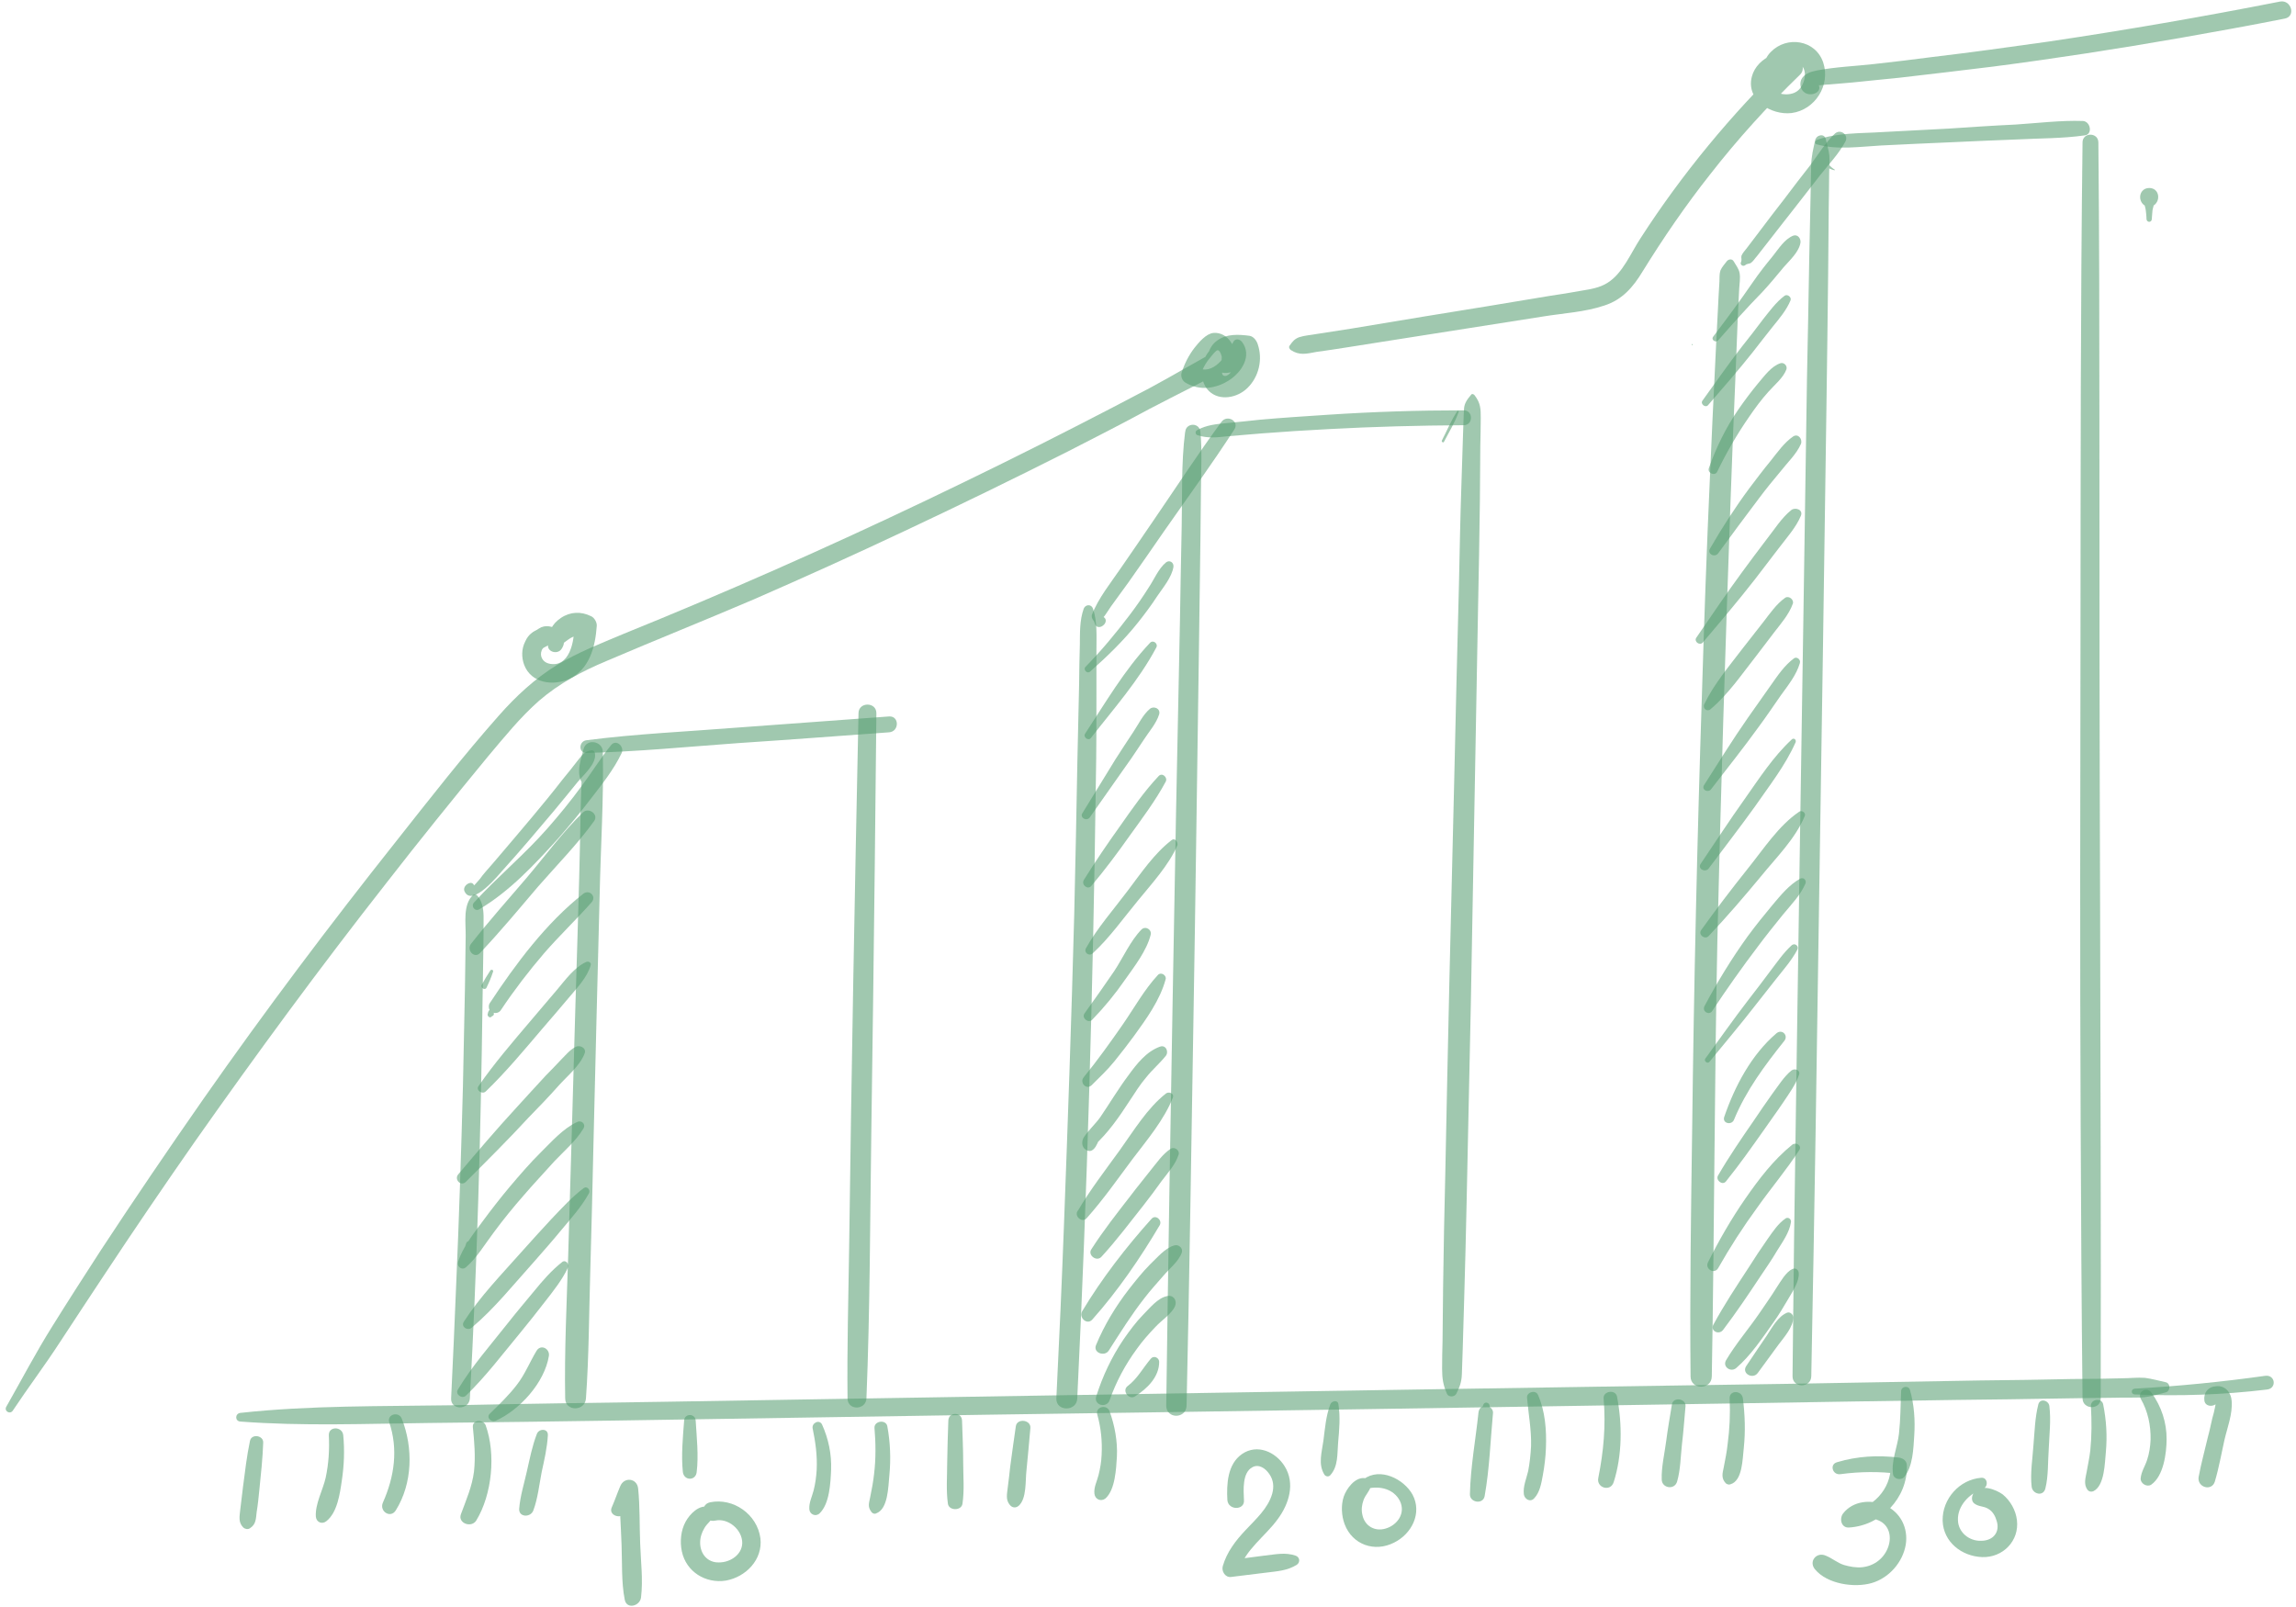 <?xml version="1.0" encoding="UTF-8"?> <svg xmlns="http://www.w3.org/2000/svg" width="220" height="154" viewBox="0 0 220 154" fill="none"> <path d="M206.179 21.027C206.204 20.737 206.232 20.462 206.246 20.186C206.289 19.91 206.384 19.676 206.427 19.4C206.342 19.538 206.275 19.676 206.179 19.814C206.246 19.786 206.331 19.701 206.384 19.676C207.074 19.192 206.883 18.017 205.942 18.017C204.991 18.017 204.782 19.192 205.472 19.676C205.543 19.701 205.61 19.786 205.68 19.814C205.596 19.676 205.528 19.538 205.447 19.4C205.472 19.676 205.585 19.91 205.61 20.186C205.652 20.462 205.666 20.737 205.68 21.027C205.723 21.332 206.151 21.332 206.179 21.027Z" fill="#569D71" fill-opacity="0.56"></path> <path d="M23.023 136.228C29.02 136.684 35.058 136.435 41.069 136.366C47.066 136.297 53.077 136.228 59.102 136.131C71.123 135.952 83.117 135.744 95.138 135.565C119.181 135.233 143.225 134.846 167.255 134.473C174.011 134.363 180.739 134.252 187.496 134.155C190.814 134.114 194.114 134.086 197.432 134.017C199.158 133.976 200.874 133.976 202.572 133.948C203.442 133.921 204.298 133.948 205.154 133.921C205.957 133.879 206.718 133.63 207.507 133.437C207.974 133.326 208.002 132.566 207.507 132.456C206.856 132.317 206.18 132.124 205.529 132.041C204.811 131.986 204.036 132.083 203.318 132.083C201.73 132.124 200.128 132.152 198.536 132.152C195.593 132.221 192.636 132.262 189.707 132.29C183.697 132.401 177.687 132.497 171.677 132.608C159.653 132.773 147.632 132.981 135.611 133.16C111.581 133.534 87.539 133.948 63.496 134.335C56.767 134.432 50.009 134.528 43.28 134.667C36.537 134.777 29.739 134.667 23.023 135.399C22.512 135.468 22.498 136.187 23.023 136.228Z" fill="#569D71" fill-opacity="0.56"></path> <path d="M200.664 21.126C201.287 18.735 201.036 16.124 201.064 13.662C200.569 13.662 200.056 13.662 199.547 13.662C199.352 29.304 199.366 44.961 199.352 60.617C199.324 76.259 199.295 91.914 199.366 107.556C199.405 116.372 199.448 125.215 199.547 134.017C199.571 135.122 201.287 135.122 201.287 134.017C201.326 118.361 201.259 102.719 201.23 87.064C201.174 71.422 201.163 55.782 201.163 40.125C201.163 31.282 201.149 22.481 201.064 13.662C201.064 12.654 199.532 12.654 199.547 13.662C199.571 16.124 199.31 18.706 199.918 21.126C200.014 21.469 200.555 21.469 200.664 21.126Z" fill="#569D71" fill-opacity="0.56"></path> <path d="M175.808 16.262C174.949 15.735 174.425 14.673 174.896 13.732C174.577 13.594 174.259 13.457 173.955 13.319C173.75 14.245 173.555 14.978 173.541 15.943C173.527 16.937 173.498 17.921 173.484 18.915C173.445 20.85 173.403 22.809 173.36 24.744C173.307 28.628 173.208 32.498 173.141 36.354C173.017 44.062 172.918 51.773 172.794 59.471C172.561 74.918 172.31 90.352 172.091 105.787C171.953 114.492 171.843 123.197 171.758 131.875C171.744 133.049 173.541 133.049 173.555 131.875C173.859 116.426 174.093 100.992 174.316 85.558C174.563 70.082 174.786 54.631 175.005 39.184C175.076 34.847 175.115 30.478 175.172 26.17C175.186 24.026 175.214 21.911 175.228 19.813C175.253 18.734 175.253 17.698 175.267 16.633C175.267 16.039 175.338 15.459 175.281 14.864C175.228 14.355 175.048 13.828 174.938 13.319C174.811 12.738 173.997 12.929 173.941 13.457C173.774 14.726 174.496 16.014 175.766 16.315C175.808 16.315 175.833 16.29 175.808 16.262Z" fill="#569D71" fill-opacity="0.56"></path> <path d="M138.361 42.336C138.844 41.395 139.425 40.472 139.77 39.46C139.812 39.407 139.674 39.322 139.632 39.407C139.052 40.263 138.637 41.3 138.167 42.198C138.084 42.336 138.292 42.474 138.361 42.336Z" fill="#569D71" fill-opacity="0.56"></path> <path d="M140.972 37.818C140.599 38.26 140.309 38.632 140.281 39.184C140.226 40.029 140.226 40.843 140.184 41.67C140.129 43.234 140.088 44.822 140.032 46.41C139.922 49.59 139.866 52.724 139.797 55.919C139.632 62.191 139.48 68.451 139.342 74.738C139.024 87.353 138.733 99.955 138.485 112.53C138.402 116.122 138.319 119.673 138.277 123.28C138.25 125.035 138.236 126.803 138.222 128.558C138.195 129.415 138.181 130.327 138.181 131.184C138.181 132.082 138.277 132.745 138.651 133.574C138.803 133.92 139.383 133.878 139.535 133.574C139.866 132.938 140.046 132.427 140.074 131.709C140.101 130.907 140.129 130.078 140.157 129.249C140.198 127.66 140.253 126.071 140.295 124.51C140.392 121.401 140.461 118.305 140.53 115.196C140.668 108.895 140.806 102.65 140.931 96.363C141.152 83.761 141.4 71.145 141.621 58.529C141.691 55.048 141.76 51.525 141.801 47.999C141.815 46.23 141.829 44.475 141.842 42.707C141.87 41.851 141.87 40.952 141.884 40.082C141.884 39.155 141.87 38.632 141.29 37.871C141.207 37.776 141.055 37.705 140.972 37.818Z" fill="#569D71" fill-opacity="0.56"></path> <path d="M114.4 44.338C114.497 43.373 114.732 42.517 114.981 41.618C114.525 41.533 114.041 41.48 113.557 41.395C113.171 44.409 113.295 47.557 113.226 50.557C113.171 53.571 113.101 56.542 113.06 59.538C112.936 65.66 112.811 71.726 112.687 77.848C112.452 89.939 112.259 102.029 112.051 114.12C111.954 120.987 111.83 127.868 111.747 134.708C111.747 135.993 113.654 135.993 113.696 134.708C113.972 122.576 114.138 110.43 114.345 98.257C114.552 86.18 114.704 74.089 114.884 62C114.939 58.612 114.967 55.187 115.022 51.802C115.036 50.072 115.063 48.389 115.077 46.687C115.091 44.919 115.188 43.164 115.022 41.395C114.925 40.359 113.392 40.539 113.585 41.618C113.751 42.517 113.861 43.373 113.861 44.338C113.861 44.685 114.373 44.642 114.4 44.338Z" fill="#569D71" fill-opacity="0.56"></path> <path d="M82.261 68.34C81.901 85.419 81.584 102.512 81.363 119.618C81.293 124.413 81.155 129.208 81.21 134.016C81.224 135.191 82.965 135.149 83.021 134.016C83.366 125.49 83.366 116.924 83.49 108.384C83.615 99.817 83.725 91.292 83.822 82.752C83.877 77.943 83.919 73.149 83.974 68.34C83.974 67.249 82.275 67.249 82.261 68.34Z" fill="#569D71" fill-opacity="0.56"></path> <path d="M56.283 75.014C57.195 74.365 57.374 73.356 57.734 72.292C57.126 72.209 56.504 72.112 55.883 72.043C55.592 76.092 55.62 80.154 55.495 84.203C55.385 88.238 55.261 92.286 55.136 96.335C54.915 104.308 54.68 112.281 54.445 120.268C54.307 124.827 54.072 129.456 54.155 134.016C54.169 135.288 56.062 135.26 56.145 134.016C56.435 129.968 56.435 125.905 56.559 121.856C56.684 117.822 56.767 113.773 56.863 109.697C57.057 101.71 57.25 93.737 57.458 85.751C57.554 81.191 57.858 76.603 57.761 72.043C57.748 71.007 56.172 70.731 55.91 71.795C55.675 72.803 55.261 73.771 55.647 74.779C55.73 75.014 56.034 75.221 56.283 75.014Z" fill="#569D71" fill-opacity="0.56"></path> <path d="M174.079 13.829C176.014 14.395 178.239 14.051 180.244 13.942C182.441 13.829 184.652 13.733 186.863 13.637C189.003 13.524 191.146 13.457 193.301 13.362C195.441 13.248 197.638 13.277 199.753 12.973C200.556 12.877 200.305 11.618 199.572 11.593C197.447 11.522 195.25 11.798 193.12 11.936C190.966 12.035 188.822 12.184 186.682 12.325C184.595 12.421 182.508 12.559 180.407 12.654C178.334 12.792 176.014 12.697 174.079 13.415C173.888 13.5 173.859 13.804 174.079 13.829Z" fill="#569D71" fill-opacity="0.56"></path> <path d="M114.76 41.713C115.713 42.017 116.625 41.922 117.606 41.809C118.698 41.713 119.803 41.618 120.909 41.533C123.05 41.367 125.192 41.229 127.348 41.119C131.659 40.885 135.956 40.776 140.253 40.748C141.179 40.748 141.179 39.322 140.253 39.322C135.887 39.322 131.535 39.46 127.182 39.75C125.026 39.892 122.885 40.029 120.743 40.22C119.693 40.334 118.656 40.443 117.606 40.539C116.584 40.634 115.603 40.719 114.691 41.229C114.483 41.367 114.539 41.646 114.76 41.713Z" fill="#569D71" fill-opacity="0.56"></path> <path d="M56.186 72.154C61.022 72.044 65.886 71.56 70.695 71.215C75.544 70.897 80.381 70.524 85.189 70.178C86.184 70.109 86.184 68.589 85.189 68.658C80.381 69.004 75.544 69.377 70.695 69.722C65.858 70.109 60.994 70.317 56.186 70.939C55.453 71.035 55.398 72.154 56.186 72.154Z" fill="#569D71" fill-opacity="0.56"></path> <path d="M162.154 33.079C162.211 33.079 162.211 32.967 162.154 32.967C162.087 32.967 162.087 33.079 162.154 33.079Z" fill="#569D71" fill-opacity="0.56"></path> <path d="M165.472 25.02C165.264 25.299 164.988 25.59 164.85 25.919C164.74 26.237 164.768 26.651 164.754 26.997C164.698 27.938 164.641 28.862 164.602 29.788C164.503 31.557 164.422 33.312 164.337 35.08C164.16 38.536 164.008 41.989 163.856 45.445C163.537 52.42 163.29 59.442 163.081 66.42C162.625 80.376 162.306 94.318 162.14 108.315C162.03 116.15 161.907 124.04 161.988 131.902C161.988 133.215 164.008 133.215 164.022 131.902C164.27 117.919 164.27 103.963 164.56 89.979C164.878 76.009 165.32 62.053 165.815 48.112C165.953 44.228 166.105 40.358 166.272 36.502C166.357 34.486 166.424 32.498 166.509 30.521C166.562 29.555 166.59 28.628 166.647 27.687C166.675 27.206 166.771 26.626 166.686 26.17C166.618 25.752 166.328 25.409 166.105 25.02C165.953 24.787 165.639 24.829 165.472 25.02Z" fill="#569D71" fill-opacity="0.56"></path> <path d="M103.843 58.322C103.443 59.443 103.484 60.617 103.47 61.792C103.429 63.035 103.415 64.237 103.401 65.481C103.346 67.927 103.29 70.414 103.235 72.873C103.138 77.779 103.056 82.726 102.931 87.631C102.669 97.538 102.323 107.446 101.95 117.326C101.743 122.894 101.494 128.463 101.218 134.017C101.176 135.289 103.18 135.289 103.221 134.017C104.175 114.299 104.741 94.568 105.004 74.808C105.059 72.044 105.059 69.281 105.059 66.559C105.059 65.135 105.059 63.726 105.059 62.301C105.059 60.989 105.156 59.581 104.727 58.322C104.576 57.88 104.009 57.908 103.843 58.322Z" fill="#569D71" fill-opacity="0.56"></path> <path d="M45.299 85.793C44.345 86.733 44.636 88.446 44.622 89.662C44.608 91.32 44.566 92.951 44.553 94.595C44.497 97.746 44.428 100.896 44.359 104.061C44.193 110.43 43.986 116.787 43.709 123.143C43.572 126.763 43.392 130.397 43.226 134.017C43.171 135.15 44.953 135.15 45.022 134.017C45.714 121.305 46.072 108.565 46.238 95.811C46.266 94.042 46.294 92.329 46.321 90.56C46.321 89.621 46.349 88.695 46.335 87.769C46.321 87.065 46.197 86.318 45.699 85.793C45.589 85.696 45.395 85.696 45.299 85.793Z" fill="#569D71" fill-opacity="0.56"></path> <path d="M45.906 87.147C48.808 85.448 51.24 82.822 53.465 80.376C54.556 79.119 55.592 77.889 56.587 76.577C57.665 75.181 58.798 73.772 59.558 72.183C59.862 71.561 59.061 70.801 58.563 71.395C57.527 72.666 56.698 74.048 55.703 75.361C54.694 76.743 53.603 78.083 52.47 79.368C50.259 81.897 47.661 84.025 45.422 86.484C45.105 86.83 45.492 87.382 45.906 87.147Z" fill="#569D71" fill-opacity="0.56"></path> <path d="M105.487 59.581C105.432 59.496 105.39 59.4 105.321 59.333C105.239 59.4 105.197 59.496 105.128 59.581C105.695 59.443 106.095 58.612 106.441 58.13C107.007 57.37 107.56 56.567 108.127 55.81C109.273 54.19 110.393 52.563 111.512 50.946C113.778 47.699 116.127 44.476 118.269 41.162C118.794 40.359 117.564 39.683 117.025 40.444C114.801 43.468 112.728 46.662 110.6 49.768C109.55 51.318 108.5 52.839 107.436 54.384C106.468 55.81 105.225 57.328 104.617 58.944C104.575 59.082 104.644 59.305 104.755 59.443C104.921 59.581 104.852 59.927 105.142 60.065C105.335 60.118 105.501 60.09 105.681 59.952C106.026 59.705 106.082 59.22 105.626 59.082C105.321 58.986 105.197 59.471 105.487 59.581Z" fill="#569D71" fill-opacity="0.56"></path> <path d="M167.226 25.411C167.406 25.244 167.597 25.301 167.763 25.202C168.011 25.021 168.163 24.746 168.344 24.555C168.747 24.027 169.132 23.543 169.532 23.034C170.363 21.955 171.191 20.918 172.019 19.853C172.822 18.817 173.611 17.809 174.396 16.801C175.213 15.764 176.207 14.728 176.83 13.553C177.148 12.931 176.373 12.326 175.832 12.793C174.909 13.663 174.201 14.838 173.444 15.849C172.599 16.91 171.8 17.975 170.982 19.054C170.211 20.048 169.408 21.084 168.634 22.121C168.22 22.673 167.792 23.239 167.364 23.794C167.183 24.027 166.978 24.236 166.865 24.512C166.812 24.692 166.922 24.859 166.826 25.106C166.685 25.34 166.989 25.591 167.226 25.411Z" fill="#569D71" fill-opacity="0.56"></path> <path d="M164.615 32.636C166.009 31.048 167.392 29.484 168.885 27.963C169.589 27.206 170.236 26.417 170.901 25.614C171.467 24.967 172.366 24.164 172.518 23.265C172.575 22.894 172.284 22.438 171.842 22.576C170.969 22.922 170.431 23.846 169.837 24.578C169.189 25.367 168.553 26.169 167.958 27.04C166.727 28.837 165.443 30.563 164.145 32.275C163.936 32.551 164.378 32.869 164.615 32.636Z" fill="#569D71" fill-opacity="0.56"></path> <path d="M163.675 38.813C165.111 37.154 166.562 35.495 167.931 33.768C168.581 32.941 169.215 32.109 169.88 31.282C170.502 30.521 171.192 29.693 171.563 28.795C171.701 28.491 171.259 28.13 170.983 28.353C170.198 28.933 169.547 29.831 168.939 30.592C168.277 31.49 167.584 32.361 166.908 33.217C165.596 34.9 164.379 36.669 163.123 38.399C162.9 38.714 163.428 39.131 163.675 38.813Z" fill="#569D71" fill-opacity="0.56"></path> <path d="M164.545 45.198C165.401 43.415 166.424 41.646 167.57 39.987C168.153 39.131 168.772 38.286 169.452 37.539C170.032 36.878 170.874 36.213 171.178 35.385C171.273 35.038 170.93 34.709 170.612 34.805C169.727 35.081 169.048 36.05 168.454 36.74C167.793 37.539 167.17 38.371 166.576 39.227C165.373 40.981 164.436 42.888 163.742 44.865C163.58 45.346 164.337 45.651 164.545 45.198Z" fill="#569D71" fill-opacity="0.56"></path> <path d="M164.641 53.016C165.929 51.247 167.241 49.478 168.568 47.724C169.215 46.853 169.922 45.998 170.612 45.17C171.259 44.338 172.144 43.511 172.561 42.545C172.738 42.103 172.324 41.533 171.843 41.809C170.959 42.404 170.294 43.373 169.632 44.2C168.939 45.032 168.277 45.93 167.612 46.8C166.244 48.651 165.016 50.557 163.856 52.563C163.537 53.072 164.298 53.486 164.641 53.016Z" fill="#569D71" fill-opacity="0.56"></path> <path d="M163.163 61.568C164.85 59.58 166.548 57.578 168.165 55.505C168.925 54.522 169.671 53.528 170.418 52.562C171.178 51.55 172.091 50.556 172.561 49.424C172.795 48.83 172.02 48.593 171.649 48.872C170.708 49.619 170.004 50.765 169.272 51.688C168.497 52.725 167.712 53.736 166.965 54.773C165.444 56.842 163.994 58.986 162.544 61.101C162.278 61.472 162.858 61.915 163.163 61.568Z" fill="#569D71" fill-opacity="0.56"></path> <path d="M163.895 67.968C165.582 66.558 166.866 64.651 168.207 62.952C168.801 62.163 169.409 61.378 170.018 60.575C170.655 59.747 171.412 58.891 171.787 57.855C171.924 57.465 171.401 57.051 171.054 57.285C170.212 57.879 169.604 58.778 168.981 59.581C168.345 60.394 167.683 61.24 167.046 62.053C165.734 63.781 164.241 65.522 163.3 67.484C163.109 67.899 163.58 68.244 163.895 67.968Z" fill="#569D71" fill-opacity="0.56"></path> <path d="M163.95 75.636C165.5 73.633 167.06 71.671 168.538 69.626C169.257 68.658 169.946 67.622 170.654 66.613C171.344 65.66 172.132 64.679 172.461 63.546C172.575 63.228 172.171 62.882 171.895 63.09C170.969 63.781 170.35 64.72 169.685 65.66C168.938 66.724 168.206 67.76 167.474 68.796C166.009 70.897 164.654 73.08 163.289 75.222C162.985 75.678 163.66 76.01 163.95 75.636Z" fill="#569D71" fill-opacity="0.56"></path> <path d="M163.717 83.236C165.181 81.273 166.684 79.339 168.124 77.336C169.518 75.318 171.053 73.384 172.047 71.145C172.157 70.897 171.881 70.661 171.676 70.869C169.893 72.527 168.566 74.6 167.169 76.576C165.719 78.607 164.35 80.721 162.956 82.78C162.638 83.263 163.384 83.65 163.717 83.236Z" fill="#569D71" fill-opacity="0.56"></path> <path d="M163.718 89.704C165.458 87.866 167.117 85.931 168.72 83.997C170.198 82.173 172.034 80.376 172.933 78.194C173.056 77.889 172.642 77.613 172.409 77.779C170.417 79.119 168.981 81.371 167.474 83.237C165.929 85.171 164.422 87.147 163 89.137C162.695 89.593 163.371 90.076 163.718 89.704Z" fill="#569D71" fill-opacity="0.56"></path> <path d="M164.06 96.888C165.458 94.774 166.922 92.701 168.443 90.698C169.214 89.661 170.017 88.667 170.831 87.658C171.592 86.732 172.518 85.793 172.989 84.687C173.127 84.383 172.837 84.024 172.49 84.204C171.425 84.797 170.626 85.793 169.865 86.691C169.038 87.685 168.22 88.694 167.46 89.731C165.914 91.872 164.545 94.125 163.314 96.432C163.081 96.943 163.756 97.33 164.06 96.888Z" fill="#569D71" fill-opacity="0.56"></path> <path d="M163.799 101.752C165.263 99.956 166.756 98.201 168.178 96.364C168.857 95.493 169.533 94.636 170.212 93.78C170.902 92.909 171.691 92.011 172.214 91.016C172.409 90.657 171.966 90.311 171.662 90.602C170.873 91.32 170.251 92.246 169.604 93.089C168.91 94.014 168.206 94.954 167.502 95.852C166.094 97.676 164.768 99.583 163.399 101.449C163.233 101.684 163.618 101.987 163.799 101.752Z" fill="#569D71" fill-opacity="0.56"></path> <path d="M166.148 107.307C167.322 104.474 169.077 102.126 170.969 99.749C171.386 99.238 170.764 98.574 170.223 99.017C167.821 101.062 166.218 104.102 165.21 107.045C165.016 107.666 165.928 107.86 166.148 107.307Z" fill="#569D71" fill-opacity="0.56"></path> <path d="M165.373 113.222C166.686 111.591 167.874 109.905 169.063 108.219C169.657 107.349 170.28 106.52 170.86 105.649C171.401 104.834 172.077 103.922 172.381 102.996C172.547 102.54 171.967 102.347 171.663 102.582C170.931 103.162 170.365 104.102 169.809 104.834C169.19 105.691 168.621 106.548 168.026 107.418C166.852 109.117 165.678 110.831 164.627 112.641C164.351 113.083 165.03 113.636 165.373 113.222Z" fill="#569D71" fill-opacity="0.56"></path> <path d="M164.641 121.512C165.776 119.509 167.004 117.602 168.358 115.75C169.671 113.885 171.178 112.116 172.409 110.209C172.685 109.767 172.076 109.422 171.73 109.698C169.933 111.149 168.539 112.987 167.227 114.88C165.886 116.814 164.711 118.859 163.661 120.96C163.328 121.609 164.283 122.162 164.641 121.512Z" fill="#569D71" fill-opacity="0.56"></path> <path d="M165.098 127.453C166.357 125.795 167.517 124.068 168.663 122.34C169.215 121.511 169.781 120.71 170.28 119.853C170.793 119.024 171.454 118.126 171.606 117.131C171.663 116.883 171.401 116.606 171.122 116.744C170.39 117.228 169.88 118.016 169.381 118.72C168.748 119.618 168.14 120.544 167.545 121.484C166.371 123.28 165.211 125.035 164.174 126.942C163.842 127.522 164.684 127.978 165.098 127.453Z" fill="#569D71" fill-opacity="0.56"></path> <path d="M166.342 131.116C167.75 129.913 168.857 128.242 169.932 126.722C170.445 126.003 170.916 125.215 171.386 124.414C171.786 123.723 172.423 122.783 172.352 121.968C172.309 121.65 172.034 121.484 171.743 121.609C171.096 121.927 170.64 122.783 170.237 123.378C169.727 124.207 169.161 124.994 168.62 125.796C167.584 127.316 166.328 128.766 165.387 130.355C165.03 130.977 165.829 131.53 166.342 131.116Z" fill="#569D71" fill-opacity="0.56"></path> <path d="M168.429 131.571C169.105 130.673 169.756 129.734 170.431 128.836C170.969 128.117 171.8 127.205 171.829 126.279C171.843 125.975 171.524 125.685 171.234 125.796C170.35 126.169 169.809 127.205 169.299 127.979C168.634 128.932 167.987 129.941 167.322 130.908C166.852 131.627 167.959 132.221 168.429 131.571Z" fill="#569D71" fill-opacity="0.56"></path> <path d="M104.465 64.348C106.124 62.883 107.713 61.335 109.08 59.609C109.716 58.806 110.324 57.992 110.89 57.122C111.457 56.291 112.273 55.325 112.438 54.331C112.494 53.9 112.065 53.624 111.72 53.9C111.001 54.494 110.587 55.531 110.075 56.291C109.509 57.19 108.887 58.088 108.237 58.944C106.925 60.674 105.557 62.329 104.023 63.892C103.747 64.168 104.175 64.624 104.465 64.348Z" fill="#569D71" fill-opacity="0.56"></path> <path d="M104.521 70.731C106.704 67.926 109.122 65.204 110.794 62.053C111.002 61.706 110.504 61.264 110.186 61.611C107.768 64.168 105.917 67.346 103.968 70.317C103.761 70.634 104.286 71.035 104.521 70.731Z" fill="#569D71" fill-opacity="0.56"></path> <path d="M104.423 78.332C105.598 76.674 106.759 75.015 107.919 73.357C108.5 72.569 109.025 71.727 109.563 70.939C110.075 70.138 110.793 69.35 111.07 68.452C111.222 67.899 110.558 67.623 110.185 67.927C109.508 68.493 109.08 69.419 108.596 70.138C108.03 71.008 107.436 71.879 106.883 72.763C105.833 74.463 104.783 76.19 103.719 77.917C103.429 78.359 104.119 78.746 104.423 78.332Z" fill="#569D71" fill-opacity="0.56"></path> <path d="M104.576 84.894C105.861 83.374 107.063 81.757 108.237 80.099C109.439 78.427 110.711 76.742 111.692 74.918C111.927 74.503 111.346 73.978 111.001 74.392C109.633 75.843 108.472 77.529 107.325 79.16C106.109 80.859 104.935 82.586 103.843 84.341C103.594 84.797 104.23 85.309 104.576 84.894Z" fill="#569D71" fill-opacity="0.56"></path> <path d="M104.714 91.348C106.317 89.869 107.629 88.004 109.025 86.318C110.351 84.688 111.954 82.96 112.797 81.053C112.935 80.749 112.604 80.238 112.258 80.514C110.6 81.786 109.329 83.679 108.072 85.337C106.717 87.147 105.156 88.902 104.05 90.878C103.829 91.292 104.368 91.693 104.714 91.348Z" fill="#569D71" fill-opacity="0.56"></path> <path d="M104.672 97.704C105.833 96.502 106.855 95.258 107.809 93.876C108.707 92.605 109.868 91.113 110.254 89.593C110.393 89.082 109.757 88.695 109.37 89.082C108.306 90.173 107.615 91.776 106.745 93.089C105.833 94.429 104.879 95.769 103.912 97.124C103.608 97.566 104.313 98.118 104.672 97.704Z" fill="#569D71" fill-opacity="0.56"></path> <path d="M104.59 104.005C105.35 103.245 106.11 102.541 106.801 101.684C107.436 100.896 108.058 100.095 108.666 99.266C109.841 97.649 111.167 95.811 111.692 93.835C111.789 93.462 111.25 93.117 110.96 93.421C109.634 94.844 108.652 96.64 107.547 98.229C106.372 99.915 105.129 101.656 103.83 103.245C103.429 103.756 104.093 104.475 104.59 104.005Z" fill="#569D71" fill-opacity="0.56"></path> <path d="M104.493 108.316C104.396 108.481 104.327 108.661 104.244 108.841C104.189 108.937 104.134 109.034 104.092 109.145C103.968 109.283 104.009 109.283 104.216 109.145C104.451 109.283 104.7 109.421 104.935 109.559C105.004 109.932 104.977 109.49 104.977 109.38C104.921 109.518 104.852 109.697 104.783 109.836C106.192 108.564 107.229 107.044 108.265 105.455C108.763 104.695 109.246 103.921 109.827 103.244C110.407 102.512 111.098 101.932 111.692 101.199C112.023 100.812 111.719 100.094 111.153 100.301C109.854 100.757 108.914 101.959 108.113 103.065C107.159 104.336 106.331 105.732 105.419 107.072C104.949 107.721 104.327 108.288 103.885 108.937C103.622 109.31 103.608 109.905 104.037 110.181C104.88 110.734 105.28 109.255 105.474 108.73C105.681 108.177 104.742 107.763 104.493 108.316Z" fill="#569D71" fill-opacity="0.56"></path> <path d="M104.617 114.05C104.244 114.672 103.899 115.473 103.346 115.943C102.807 116.427 103.636 117.27 104.12 116.745C105.723 114.948 107.09 112.986 108.514 111.079C109.896 109.255 111.554 107.307 112.383 105.179C112.521 104.751 111.982 104.585 111.719 104.792C109.951 106.174 108.638 108.344 107.325 110.181C105.93 112.116 104.451 114.023 103.263 116.054C103.594 116.192 103.926 116.33 104.258 116.468C104.368 115.75 104.797 115.017 105.128 114.354C105.28 114.023 104.811 113.732 104.617 114.05Z" fill="#569D71" fill-opacity="0.56"></path> <path d="M105.543 120.434C106.966 118.886 108.237 117.187 109.55 115.528C110.144 114.768 110.739 113.981 111.305 113.179C111.899 112.392 112.645 111.59 112.936 110.637C113.06 110.25 112.562 109.877 112.203 110.07C111.388 110.595 110.849 111.425 110.255 112.143C109.605 112.986 108.942 113.773 108.32 114.602C107.035 116.261 105.723 117.919 104.576 119.715C104.189 120.268 105.073 120.959 105.543 120.434Z" fill="#569D71" fill-opacity="0.56"></path> <path d="M105.446 123.197C105.128 123.515 104.852 123.86 104.603 124.206C104.313 124.621 104.106 125.173 103.774 125.546C103.235 126.168 104.133 127.066 104.672 126.444C107.118 123.694 109.273 120.544 111.125 117.407C111.388 116.924 110.738 116.371 110.351 116.786C107.905 119.508 105.57 122.52 103.677 125.684C104.05 125.726 104.451 125.795 104.824 125.823C104.658 125.076 105.405 124.137 105.847 123.612C106.095 123.335 105.708 122.962 105.446 123.197Z" fill="#569D71" fill-opacity="0.56"></path> <path d="M106.248 129.416C107.325 127.731 108.403 126.003 109.647 124.414C110.227 123.654 110.863 122.963 111.485 122.245C112.065 121.554 112.936 120.891 113.24 120.034C113.378 119.62 112.936 119.233 112.549 119.343C111.637 119.578 110.863 120.545 110.2 121.167C109.481 121.886 108.818 122.729 108.196 123.516C106.911 125.174 105.819 126.971 105.018 128.905C104.714 129.637 105.847 130.052 106.248 129.416Z" fill="#569D71" fill-opacity="0.56"></path> <path d="M106.317 134.196C106.939 132.427 107.823 130.769 108.943 129.249C109.482 128.489 110.103 127.798 110.725 127.149C111.292 126.527 112.245 125.933 112.591 125.173C112.812 124.62 112.438 124.067 111.831 124.206C110.946 124.371 110.172 125.353 109.551 125.974C108.846 126.693 108.238 127.522 107.658 128.351C106.511 130.051 105.64 131.902 105.032 133.837C104.797 134.666 106.027 134.983 106.317 134.196Z" fill="#569D71" fill-opacity="0.56"></path> <path d="M108.763 133.809C109.923 133.077 111.084 131.944 111.07 130.493C111.056 130.106 110.559 129.871 110.283 130.189C109.509 131.087 108.998 132.123 108.03 132.842C107.478 133.298 108.196 134.196 108.763 133.809Z" fill="#569D71" fill-opacity="0.56"></path> <path d="M46.002 91.32C47.936 89.275 49.733 87.106 51.556 84.964C53.367 82.891 55.343 80.888 56.932 78.677C57.388 78.028 56.393 77.337 55.867 77.848C53.906 79.741 52.234 82.035 50.451 84.135C48.682 86.208 46.831 88.28 45.131 90.45C44.675 91.044 45.449 91.914 46.002 91.32Z" fill="#569D71" fill-opacity="0.56"></path> <path d="M46.623 94.636C46.858 94.153 47.066 93.669 47.245 93.116C47.314 92.95 47.066 92.868 46.982 93.006C46.679 93.462 46.416 93.904 46.167 94.36C46.002 94.678 46.485 94.954 46.623 94.636Z" fill="#569D71" fill-opacity="0.56"></path> <path d="M45.45 84.991C45.367 84.162 44.207 84.853 44.524 85.447C45.271 86.967 47.841 83.761 48.214 83.347C49.872 81.509 51.489 79.602 53.078 77.709C53.851 76.77 54.598 75.871 55.344 74.946C55.91 74.255 57.14 73.218 57.016 72.251C57.002 72.072 56.891 71.878 56.684 71.906C56.035 71.975 55.786 72.348 55.385 72.845C54.902 73.467 54.418 74.089 53.907 74.697C52.967 75.913 52 77.088 51.019 78.262C50.051 79.436 49.057 80.569 48.062 81.758C47.551 82.366 47.039 82.96 46.528 83.54C46.334 83.761 46.169 83.969 46.003 84.204C46.031 84.162 45.063 85.378 45.008 85.061C45.05 85.309 45.492 85.281 45.45 84.991Z" fill="#569D71" fill-opacity="0.56"></path> <path d="M47.121 97.4C47.315 97.331 47.37 97.192 47.301 97.055C47.577 97.123 47.853 97.027 48.005 96.778C49.277 94.871 50.645 93.089 52.137 91.348C53.602 89.662 55.204 88.142 56.697 86.456C57.18 85.889 56.448 85.199 55.882 85.655C52.33 88.446 49.401 92.384 46.914 96.156C46.817 96.294 46.803 96.612 46.914 96.778C46.831 96.847 46.762 96.986 46.748 97.123C46.624 97.331 46.941 97.649 47.121 97.4Z" fill="#569D71" fill-opacity="0.56"></path> <path d="M46.554 104.585C48.489 102.719 50.23 100.619 51.971 98.574C52.842 97.565 53.699 96.57 54.569 95.534C55.315 94.636 56.268 93.669 56.6 92.494C56.683 92.245 56.379 92.079 56.158 92.19C55.039 92.701 54.168 93.904 53.38 94.843C52.51 95.852 51.653 96.888 50.797 97.883C49.097 99.887 47.37 101.89 45.864 104.06C45.546 104.474 46.209 104.93 46.554 104.585Z" fill="#569D71" fill-opacity="0.56"></path> <path d="M44.634 113.262C46.679 111.217 48.697 109.214 50.645 107.099C51.612 106.105 52.593 105.096 53.533 104.032C54.362 103.106 55.578 102.125 56.02 100.95C56.214 100.439 55.592 100.135 55.205 100.301C54.624 100.577 54.224 101.089 53.768 101.545C53.27 102.07 52.787 102.581 52.303 103.065C51.336 104.101 50.41 105.137 49.456 106.173C47.55 108.246 45.726 110.388 43.916 112.53C43.487 113.013 44.15 113.732 44.634 113.262Z" fill="#569D71" fill-opacity="0.56"></path> <path d="M44.676 119.136C44.496 119.619 44.344 120.366 43.999 120.753C43.598 121.236 44.206 121.83 44.648 121.443C45.713 120.518 46.486 119.191 47.315 118.099C48.214 116.884 49.167 115.709 50.162 114.576C51.115 113.457 52.138 112.393 53.119 111.287C54.058 110.293 55.219 109.311 55.91 108.137C56.159 107.695 55.689 107.308 55.288 107.529C53.962 108.137 52.843 109.422 51.82 110.43C50.77 111.467 49.803 112.6 48.863 113.705C47.937 114.811 47.053 115.944 46.21 117.091C45.339 118.265 44.331 119.537 43.875 120.96C44.193 121.029 44.483 121.07 44.8 121.098C44.731 120.518 45.021 119.813 45.173 119.274C45.256 118.915 44.773 118.818 44.676 119.136Z" fill="#569D71" fill-opacity="0.56"></path> <path d="M45.186 127.245C47.397 125.38 49.235 123.059 51.156 120.931C52.067 119.895 52.979 118.858 53.864 117.781C54.79 116.675 55.743 115.611 56.434 114.354C56.6 114.05 56.268 113.635 55.95 113.842C54.79 114.713 53.864 115.749 52.869 116.785C51.888 117.85 50.907 118.914 49.953 119.991C48.06 122.133 46.002 124.233 44.44 126.665C44.136 127.149 44.799 127.563 45.186 127.245Z" fill="#569D71" fill-opacity="0.56"></path> <path d="M44.648 133.741C46.554 131.903 48.144 129.775 49.843 127.73C50.631 126.763 51.432 125.768 52.206 124.759C52.98 123.764 53.878 122.645 54.417 121.484C54.569 121.166 54.224 120.683 53.878 120.932C52.869 121.719 51.971 122.755 51.184 123.723C50.327 124.759 49.47 125.768 48.655 126.804C47.024 128.877 45.256 130.867 43.874 133.16C43.584 133.602 44.261 134.114 44.648 133.741Z" fill="#569D71" fill-opacity="0.56"></path> <path d="M47.481 136.16C49.802 135.123 52.179 132.498 52.594 129.942C52.704 129.251 51.82 128.767 51.405 129.458C50.756 130.536 50.3 131.71 49.526 132.705C48.766 133.7 47.854 134.571 46.942 135.469C46.555 135.814 47.053 136.325 47.481 136.16Z" fill="#569D71" fill-opacity="0.56"></path> <path d="M59.861 145.003C60.234 144.353 60.635 143.717 61.022 143.096C60.483 142.93 59.944 142.792 59.405 142.653C59.336 144.45 59.502 146.246 59.557 148.042C59.626 149.77 59.529 151.608 59.861 153.293C60.04 154.261 61.325 153.915 61.422 153.086C61.63 151.386 61.395 149.59 61.339 147.877C61.27 146.149 61.325 144.381 61.146 142.653C61.049 141.645 59.806 141.507 59.433 142.419C59.142 143.096 58.907 143.8 58.603 144.491C58.313 145.21 59.474 145.624 59.861 145.003Z" fill="#569D71" fill-opacity="0.56"></path> <path d="M68.524 145.721C69.767 145.445 71.136 146.592 71.121 147.877C71.094 149.01 69.947 149.728 68.911 149.728C67.805 149.77 67.087 148.913 67.087 147.836C67.087 147.324 67.239 146.868 67.501 146.426C67.764 145.97 68.192 145.721 68.386 145.252C68.51 144.892 68.247 144.491 67.902 144.409C66.99 144.174 66.106 145.072 65.691 145.832C65.235 146.661 65.138 147.739 65.332 148.664C65.746 150.627 67.612 151.773 69.546 151.47C71.481 151.124 73.097 149.452 72.863 147.421C72.559 145.113 70.265 143.511 68.04 143.966C66.907 144.215 67.377 145.97 68.524 145.721Z" fill="#569D71" fill-opacity="0.56"></path> <path d="M119.195 143.758C119.154 142.818 119.016 141.132 119.997 140.608C120.618 140.262 121.254 140.718 121.614 141.243C122.028 141.823 122.083 142.473 121.904 143.136C121.503 144.546 120.328 145.582 119.361 146.618C118.408 147.627 117.551 148.732 117.164 150.087C117.026 150.57 117.399 151.178 117.938 151.123C119.071 150.985 120.19 150.846 121.309 150.708C122.387 150.57 123.341 150.529 124.267 149.948C124.612 149.7 124.543 149.216 124.142 149.078C123.12 148.732 122.194 148.967 121.13 149.078C120.08 149.216 119.016 149.354 117.938 149.492C118.2 149.838 118.463 150.183 118.712 150.529C119.306 148.498 121.227 147.24 122.429 145.582C123.506 144.131 124.128 142.169 123.092 140.511C122.235 139.129 120.467 138.341 119.016 139.336C117.606 140.303 117.523 142.238 117.606 143.758C117.689 144.753 119.278 144.753 119.195 143.758Z" fill="#569D71" fill-opacity="0.56"></path> <path d="M131.052 142.653C132.213 142.376 133.539 142.68 134.133 143.827C134.714 145.002 133.898 146.149 132.779 146.48C131.743 146.798 130.762 146.245 130.541 145.167C130.43 144.684 130.485 144.214 130.651 143.758C130.817 143.275 131.19 142.957 131.342 142.473C131.466 142.031 131.121 141.644 130.707 141.644C129.808 141.589 129.021 142.653 128.758 143.413C128.482 144.242 128.537 145.251 128.841 146.066C129.587 148.042 131.715 148.774 133.567 147.835C135.267 147.005 136.289 145.002 135.349 143.233C134.52 141.727 132.227 140.58 130.665 141.755C130.237 142.058 130.486 142.763 131.052 142.653Z" fill="#569D71" fill-opacity="0.56"></path> <path d="M176.346 141.271C178.182 141.022 180.103 140.995 181.956 141.244C181.694 140.967 181.429 140.718 181.167 140.47C181.21 142.68 179.413 144.656 177.16 144.795C177.354 145.251 177.549 145.693 177.74 146.149C178.295 145.444 179.179 145.306 179.979 145.693C180.987 146.107 181.277 147.185 180.948 148.18C180.587 149.285 179.636 150.046 178.475 150.184C177.881 150.253 177.273 150.142 176.693 149.976C176.042 149.769 175.543 149.313 174.938 149.078C174.054 148.691 173.279 149.631 173.912 150.391C175.076 151.8 177.672 152.187 179.346 151.704C181.001 151.22 182.313 149.728 182.604 148.042C182.869 146.425 182.094 144.891 180.587 144.242C179.261 143.662 177.549 143.827 176.608 145.03C176.222 145.527 176.413 146.425 177.16 146.384C180.244 146.204 182.784 143.551 182.717 140.47C182.717 139.986 182.37 139.751 181.956 139.682C179.912 139.433 177.977 139.544 176.028 140.124C175.267 140.332 175.6 141.382 176.346 141.271Z" fill="#569D71" fill-opacity="0.56"></path> <path d="M189.83 141.617C187.772 141.783 186.102 143.62 186.141 145.721C186.197 147.766 187.966 149.147 189.929 149.217C191.917 149.286 193.509 147.655 193.258 145.665C193.148 144.726 192.625 143.8 191.889 143.206C191.213 142.722 189.82 142.197 189.169 142.999C188.946 143.275 188.822 143.8 189.169 144.077C189.611 144.408 190.053 144.311 190.509 144.588C190.937 144.836 191.185 145.279 191.323 145.762C191.656 146.84 190.966 147.655 189.83 147.655C188.698 147.697 187.662 146.867 187.609 145.721C187.524 144.311 188.727 143.095 189.982 142.681C190.552 142.515 190.481 141.548 189.83 141.617Z" fill="#569D71" fill-opacity="0.56"></path> <path d="M142.119 134.639C142.091 134.749 142.049 134.846 142.022 134.956C142.105 134.873 142.188 134.777 142.298 134.708C142.243 134.708 142.202 134.708 142.174 134.749C141.842 134.818 141.69 135.095 141.663 135.398C141.386 137.996 140.903 140.608 140.847 143.178C140.806 143.993 142.105 144.214 142.257 143.371C142.727 140.746 142.81 138.051 143.058 135.398C143.072 135.15 142.906 134.915 142.713 134.818C142.658 134.777 142.616 134.749 142.589 134.749C142.644 134.846 142.713 134.956 142.768 135.053C142.768 134.956 142.74 134.846 142.74 134.749C142.713 134.362 142.229 134.293 142.119 134.639Z" fill="#569D71" fill-opacity="0.56"></path> <path d="M146.319 133.949C146.456 135.51 146.747 137.03 146.705 138.578C146.664 139.379 146.581 140.167 146.429 140.968C146.263 141.687 145.918 142.446 146.014 143.207C146.084 143.663 146.622 143.994 146.996 143.593C147.562 142.999 147.686 142.143 147.838 141.341C147.99 140.512 148.101 139.614 148.129 138.757C148.198 137.058 148.059 135.234 147.368 133.672C147.147 133.161 146.263 133.396 146.319 133.949Z" fill="#569D71" fill-opacity="0.56"></path> <path d="M153.658 134.016C153.877 136.642 153.658 139.06 153.145 141.644C152.954 142.583 154.319 142.998 154.623 142.031C155.44 139.474 155.455 136.503 154.942 133.837C154.804 133.118 153.587 133.298 153.658 134.016Z" fill="#569D71" fill-opacity="0.56"></path> <path d="M160.204 134.571C160.013 135.745 159.805 136.92 159.653 138.094C159.501 139.296 159.182 140.581 159.225 141.783C159.239 142.626 160.47 142.82 160.703 141.963C161.022 140.858 161.036 139.573 161.16 138.44C161.312 137.196 161.393 135.952 161.506 134.75C161.545 134.018 160.346 133.838 160.204 134.571Z" fill="#569D71" fill-opacity="0.56"></path> <path d="M165.733 134.017C165.801 135.51 165.733 136.961 165.539 138.398C165.458 139.171 165.305 139.89 165.168 140.609C165.044 141.203 164.906 141.645 165.359 142.142C165.472 142.239 165.663 142.308 165.815 142.239C166.989 141.894 166.964 139.752 167.088 138.757C167.255 137.168 167.198 135.565 167.003 134.017C166.908 133.216 165.691 133.188 165.733 134.017Z" fill="#569D71" fill-opacity="0.56"></path> <path d="M77.866 136.877C78.142 138.204 78.322 139.516 78.253 140.857C78.212 141.506 78.129 142.169 77.963 142.819C77.811 143.413 77.507 143.993 77.549 144.629C77.576 145.112 78.142 145.389 78.529 145.03C79.497 144.104 79.58 142.1 79.635 140.857C79.69 139.337 79.386 137.886 78.764 136.504C78.502 135.993 77.77 136.366 77.866 136.877Z" fill="#569D71" fill-opacity="0.56"></path> <path d="M83.793 136.85C83.917 138.3 83.931 139.793 83.752 141.271C83.669 142.004 83.531 142.764 83.379 143.482C83.254 144.104 83.116 144.408 83.531 144.933C83.614 145.03 83.821 145.113 83.945 145.03C85.106 144.629 85.106 142.473 85.216 141.409C85.368 139.82 85.313 138.259 85.023 136.684C84.899 135.993 83.738 136.159 83.793 136.85Z" fill="#569D71" fill-opacity="0.56"></path> <path d="M90.869 136.13C90.827 137.471 90.772 138.811 90.758 140.207C90.758 141.478 90.647 142.818 90.827 144.103C90.924 144.794 92.126 144.794 92.223 144.103C92.416 142.818 92.292 141.478 92.292 140.207C92.292 138.811 92.223 137.471 92.181 136.13C92.154 135.288 90.896 135.288 90.869 136.13Z" fill="#569D71" fill-opacity="0.56"></path> <path d="M97.335 136.684C97.142 137.956 96.976 139.268 96.797 140.554C96.727 141.244 96.644 141.894 96.562 142.543C96.492 143.179 96.355 143.69 96.727 144.174C96.962 144.491 97.294 144.547 97.598 144.312C98.399 143.621 98.234 141.866 98.358 140.885C98.496 139.545 98.607 138.204 98.731 136.85C98.8 136.049 97.446 135.883 97.335 136.684Z" fill="#569D71" fill-opacity="0.56"></path> <path d="M105.142 135.565C105.501 136.85 105.625 138.122 105.556 139.434C105.529 140.098 105.418 140.719 105.266 141.341C105.128 141.922 104.796 142.515 104.865 143.137C104.92 143.69 105.501 143.939 105.929 143.593C106.855 142.765 106.952 140.747 107.021 139.572C107.09 138.122 106.814 136.602 106.316 135.234C106.04 134.529 104.92 134.819 105.142 135.565Z" fill="#569D71" fill-opacity="0.56"></path> <path d="M65.554 136.131C65.43 137.748 65.264 139.475 65.43 141.064C65.54 141.921 66.673 141.921 66.756 141.064C66.95 139.475 66.756 137.748 66.659 136.131C66.604 135.426 65.595 135.426 65.554 136.131Z" fill="#569D71" fill-opacity="0.56"></path> <path d="M127.472 134.569C127.044 135.702 126.961 136.877 126.809 138.051C126.657 139.17 126.284 140.303 126.892 141.298C127.016 141.506 127.306 141.547 127.458 141.381C128.246 140.511 128.121 139.336 128.218 138.231C128.329 136.987 128.439 135.813 128.246 134.569C128.191 134.113 127.597 134.251 127.472 134.569Z" fill="#569D71" fill-opacity="0.56"></path> <path d="M182.161 133.326C182.108 134.666 182.108 136.048 181.956 137.402C181.818 138.646 181.195 140.027 181.39 141.271C181.443 141.755 182.161 141.893 182.454 141.547C183.296 140.553 183.339 138.812 183.42 137.582C183.516 136.131 183.42 134.611 183.006 133.188C182.868 132.745 182.175 132.842 182.161 133.326Z" fill="#569D71" fill-opacity="0.56"></path> <path d="M51.446 137.403C50.99 138.577 50.755 139.821 50.479 141.023C50.217 142.197 49.843 143.372 49.747 144.588C49.692 145.417 50.839 145.445 51.101 144.754C51.529 143.621 51.667 142.28 51.903 141.064C52.151 139.931 52.428 138.757 52.496 137.541C52.538 136.878 51.654 136.878 51.446 137.403Z" fill="#569D71" fill-opacity="0.56"></path> <path d="M45.311 136.781C45.449 138.162 45.573 139.571 45.421 140.995C45.242 142.446 44.675 143.717 44.164 145.112C43.846 145.969 45.159 146.453 45.629 145.72C47.162 143.206 47.522 139.337 46.54 136.601C46.319 135.993 45.228 136.02 45.311 136.781Z" fill="#569D71" fill-opacity="0.56"></path> <path d="M37.297 136.297C38.167 138.894 37.794 141.506 36.689 143.993C36.316 144.836 37.435 145.555 37.932 144.725C39.535 142.142 39.604 138.756 38.499 135.951C38.223 135.233 37.062 135.509 37.297 136.297Z" fill="#569D71" fill-opacity="0.56"></path> <path d="M31.508 137.541C31.577 138.923 31.494 140.263 31.204 141.617C30.941 142.792 30.181 144.132 30.264 145.348C30.319 145.901 30.886 146.108 31.287 145.763C32.323 144.934 32.572 143.137 32.751 141.894C32.972 140.443 33.028 138.992 32.89 137.541C32.806 136.684 31.48 136.643 31.508 137.541Z" fill="#569D71" fill-opacity="0.56"></path> <path d="M23.949 138.094C23.645 139.545 23.479 140.996 23.286 142.474C23.203 143.207 23.106 143.939 23.023 144.657C22.954 145.348 22.816 145.873 23.313 146.385C23.465 146.523 23.755 146.592 23.949 146.454C24.543 146.067 24.516 145.555 24.598 144.865C24.709 144.215 24.778 143.511 24.847 142.82C24.999 141.3 25.165 139.793 25.22 138.26C25.262 137.541 24.087 137.362 23.949 138.094Z" fill="#569D71" fill-opacity="0.56"></path> <path d="M195.303 134.61C194.985 135.881 194.96 137.166 194.847 138.438C194.765 139.751 194.518 141.16 194.67 142.473C194.751 143.177 195.774 143.454 195.982 142.652C196.286 141.45 196.216 140.068 196.311 138.783C196.368 137.443 196.534 136.089 196.368 134.748C196.311 134.196 195.455 133.947 195.303 134.61Z" fill="#569D71" fill-opacity="0.56"></path> <path d="M200.347 134.75C200.432 136.132 200.432 137.583 200.291 138.992C200.209 139.683 200.071 140.333 199.947 141.024C199.838 141.617 199.643 142.198 199.99 142.723C200.128 142.93 200.347 142.999 200.584 142.903C201.674 142.378 201.674 140.167 201.783 139.13C201.921 137.583 201.826 136.09 201.522 134.571C201.384 133.921 200.305 134.059 200.347 134.75Z" fill="#569D71" fill-opacity="0.56"></path> <path d="M205.13 134.058C205.805 135.232 206.095 136.6 206.067 137.954C206.039 138.618 205.943 139.267 205.738 139.889C205.543 140.51 205.169 141.022 205.115 141.685C205.087 142.169 205.724 142.542 206.124 142.279C207.312 141.45 207.588 139.295 207.602 137.954C207.616 136.324 207.103 134.776 206.152 133.464C205.724 132.842 204.755 133.353 205.13 134.058Z" fill="#569D71" fill-opacity="0.56"></path> <path d="M212.562 134.058C212.371 134.197 212.286 134.335 212.3 134.528C212.286 134.667 212.257 134.777 212.229 134.915C212.162 135.261 212.081 135.565 211.982 135.91C211.844 136.504 211.72 137.126 211.554 137.72C211.263 138.992 210.903 140.263 210.669 141.548C210.517 142.543 211.939 142.957 212.229 141.962C212.618 140.65 212.852 139.296 213.142 137.997C213.407 136.85 213.945 135.468 213.835 134.252C213.793 133.465 213.213 132.746 212.356 132.843C211.582 132.884 211.125 133.465 211.221 134.224C211.334 134.984 212.576 134.819 212.562 134.058Z" fill="#569D71" fill-opacity="0.56"></path> <path d="M204.536 133.63C208.791 133.809 212.976 133.671 217.221 133.16C218.186 133.05 218.02 131.709 217.04 131.847C212.908 132.428 208.706 132.842 204.536 133.077C204.175 133.118 204.175 133.602 204.536 133.63Z" fill="#569D71" fill-opacity="0.56"></path> <path d="M1.219 135.192C2.683 132.981 4.286 130.867 5.737 128.629C7.119 126.528 8.528 124.373 9.924 122.273C12.771 117.961 15.686 113.678 18.657 109.422C24.585 100.993 30.678 92.702 37.021 84.619C40.213 80.515 43.46 76.494 46.762 72.487C48.324 70.635 49.857 68.729 51.667 67.14C53.588 65.481 55.813 64.307 58.121 63.34C62.805 61.336 67.544 59.443 72.228 57.438C77.065 55.326 81.86 53.157 86.641 50.904C91.933 48.417 97.183 45.86 102.379 43.235C104.991 41.895 107.574 40.582 110.145 39.185C112.825 37.777 115.561 36.465 118.214 34.986C118.864 34.597 118.877 33.589 118.214 33.26C115.727 31.905 114.193 35.842 115.838 37.473C116.86 38.467 118.56 38.124 119.513 37.197C120.632 36.118 121.019 34.434 120.508 32.966C120.397 32.637 120.121 32.248 119.734 32.181C118.684 32.043 117.523 31.972 116.625 32.637C115.81 33.217 115.368 34.459 116.183 35.262C117.427 36.465 120.08 35.22 118.698 33.536C117.924 32.637 116.611 33.95 117.371 34.876C117.192 34.116 117.344 33.727 117.758 33.727C117.634 33.727 117.593 33.727 117.662 33.727C117.786 33.865 118.007 34.459 117.869 34.392C117.91 34.434 118.242 34.293 118.325 34.293C118.601 34.254 118.877 34.293 119.126 34.321C118.877 34.088 118.615 33.812 118.352 33.561C118.546 34.144 118.491 34.763 118.2 35.29C118.076 35.566 117.593 36.214 117.219 35.98C117.04 35.885 117.095 35.524 117.137 35.358C117.164 35.22 117.275 35.082 117.302 34.944C117.288 34.944 117.137 34.944 117.219 34.986C117.219 34.392 117.219 33.84 117.219 33.26C114.829 34.53 112.535 35.913 110.145 37.197C107.823 38.424 105.474 39.641 103.125 40.844C98.386 43.278 93.605 45.627 88.782 47.933C79.234 52.492 69.548 56.776 59.751 60.742C57.582 61.654 55.385 62.511 53.367 63.727C51.239 65.039 49.429 66.725 47.785 68.59C44.386 72.432 41.221 76.494 38.043 80.515C31.632 88.585 25.414 96.848 19.486 105.318C16.142 110.113 12.853 114.949 9.661 119.813C8.086 122.245 6.539 124.649 5.033 127.068C3.443 129.596 2.075 132.221 0.597 134.819C0.376 135.234 0.956 135.565 1.219 135.192Z" fill="#569D71" fill-opacity="0.56"></path> <path d="M53.823 62.164C54.68 60.88 52.828 59.443 51.64 60.232C51.308 60.437 51.667 60.232 51.474 60.342C51.308 60.437 51.129 60.508 50.963 60.646C50.686 60.851 50.479 61.127 50.327 61.474C49.968 62.164 49.954 62.994 50.23 63.727C50.907 65.481 52.994 65.758 54.541 65.067C56.504 64.127 57.043 61.959 57.181 59.981C57.209 59.649 56.959 59.196 56.642 59.054C55.675 58.573 54.638 58.612 53.74 59.221C52.897 59.79 52.414 60.618 52.842 61.569C52.98 61.888 53.45 62.001 53.699 61.821C54.445 61.378 54.873 60.713 55.799 61.017C55.536 60.674 55.274 60.342 54.998 59.981C55.081 61.378 54.569 64.072 52.58 63.588C52.013 63.45 51.681 62.883 51.903 62.33C52.027 62.026 52.179 62.054 52.441 61.888C52.552 61.821 52.745 61.683 52.773 61.569C52.759 61.612 52.51 61.75 52.552 61.654C52.261 62.414 53.408 62.828 53.823 62.164Z" fill="#569D71" fill-opacity="0.56"></path> <path d="M118.214 34.596C118.67 33.397 117.648 31.791 116.28 31.904C115.561 31.971 114.884 32.803 114.47 33.312C113.903 34.044 113.502 34.847 113.226 35.703C113.102 36.075 113.295 36.531 113.641 36.697C114.967 37.472 116.542 37.249 117.8 36.421C118.974 35.661 119.997 34.087 119.016 32.774C118.808 32.498 118.352 32.385 118.173 32.774C117.482 34.044 116.335 36.117 114.539 35.176C114.677 35.523 114.801 35.841 114.94 36.188C115.161 35.47 115.492 34.805 115.976 34.253C116.086 34.115 116.501 33.56 116.681 33.56C116.874 33.56 117.095 34.087 117.067 34.292C116.916 35.038 117.965 35.328 118.214 34.596Z" fill="#569D71" fill-opacity="0.56"></path> <path d="M123.671 33.535C124.5 34.087 125.163 33.907 126.13 33.726C127.167 33.588 128.203 33.422 129.253 33.259C131.326 32.941 133.398 32.594 135.485 32.276C139.63 31.628 143.803 30.963 147.962 30.313C149.843 30.012 151.901 29.899 153.723 29.28C155.453 28.724 156.489 27.511 157.398 26.004C159.39 22.785 161.519 19.676 163.868 16.704C166.507 13.319 169.394 10.139 172.461 7.171C172.85 6.825 172.821 6.244 172.461 5.855C171.01 4.267 168.357 5.441 167.862 7.334C167.268 9.587 169.726 11.066 171.675 10.832C173.911 10.528 175.418 8.179 174.7 5.993C173.967 3.811 171.205 3.397 169.67 4.985C168.937 5.717 168.538 7.171 169.436 7.928C170.43 8.759 171.841 8.066 171.951 6.825C172.018 6.064 170.805 5.746 170.473 6.435C170.692 6.297 170.805 6.435 170.83 6.825C170.83 6.754 170.844 6.687 170.858 6.616C171.038 6.478 171.095 6.297 171.286 6.16C171.647 5.993 172.103 5.884 172.461 6.135C173.331 6.729 172.903 8.275 172.17 8.759C171.481 9.241 170.03 9.131 169.684 8.232C169.394 7.514 170.582 6.549 171.148 7.171C171.148 6.729 171.148 6.297 171.148 5.855C165.885 10.97 161.173 16.662 157.207 22.81C156.281 24.207 155.492 26.195 154.041 27.094C153.295 27.578 152.397 27.716 151.555 27.854C150.532 28.035 149.51 28.215 148.502 28.353C144.467 29.029 140.432 29.694 136.397 30.341C134.089 30.73 131.796 31.101 129.474 31.491C128.397 31.653 127.291 31.834 126.2 32C125.619 32.11 125.025 32.138 124.472 32.318C124.016 32.499 123.85 32.732 123.574 33.118C123.463 33.259 123.547 33.422 123.671 33.535Z" fill="#569D71" fill-opacity="0.56"></path> <path d="M173.526 8.232C173.526 8.041 173.858 8.179 173.816 8.179C173.858 8.204 173.873 8.232 173.887 8.274C173.968 8.232 174.053 8.204 174.148 8.179C174.506 8.179 174.909 8.094 175.266 8.094C176.013 8.041 176.773 7.956 177.505 7.903C179.012 7.762 180.505 7.585 182.012 7.447C184.994 7.1 187.98 6.753 190.965 6.382C196.947 5.607 202.918 4.68 208.857 3.644C212.228 3.05 215.589 2.445 218.931 1.78C220.01 1.571 219.554 -0.045 218.475 0.149C211.11 1.599 203.678 2.887 196.243 3.991C192.539 4.518 188.821 5.027 185.107 5.469C183.268 5.717 181.428 5.926 179.592 6.134C177.767 6.34 175.889 6.41 174.092 6.753C173.526 6.867 172.85 7.058 172.585 7.652C172.408 8.094 172.546 8.646 172.96 8.897C173.54 9.268 174.672 8.855 174.23 8.066C174.053 7.723 173.498 7.861 173.526 8.232Z" fill="#569D71" fill-opacity="0.56"></path> </svg> 